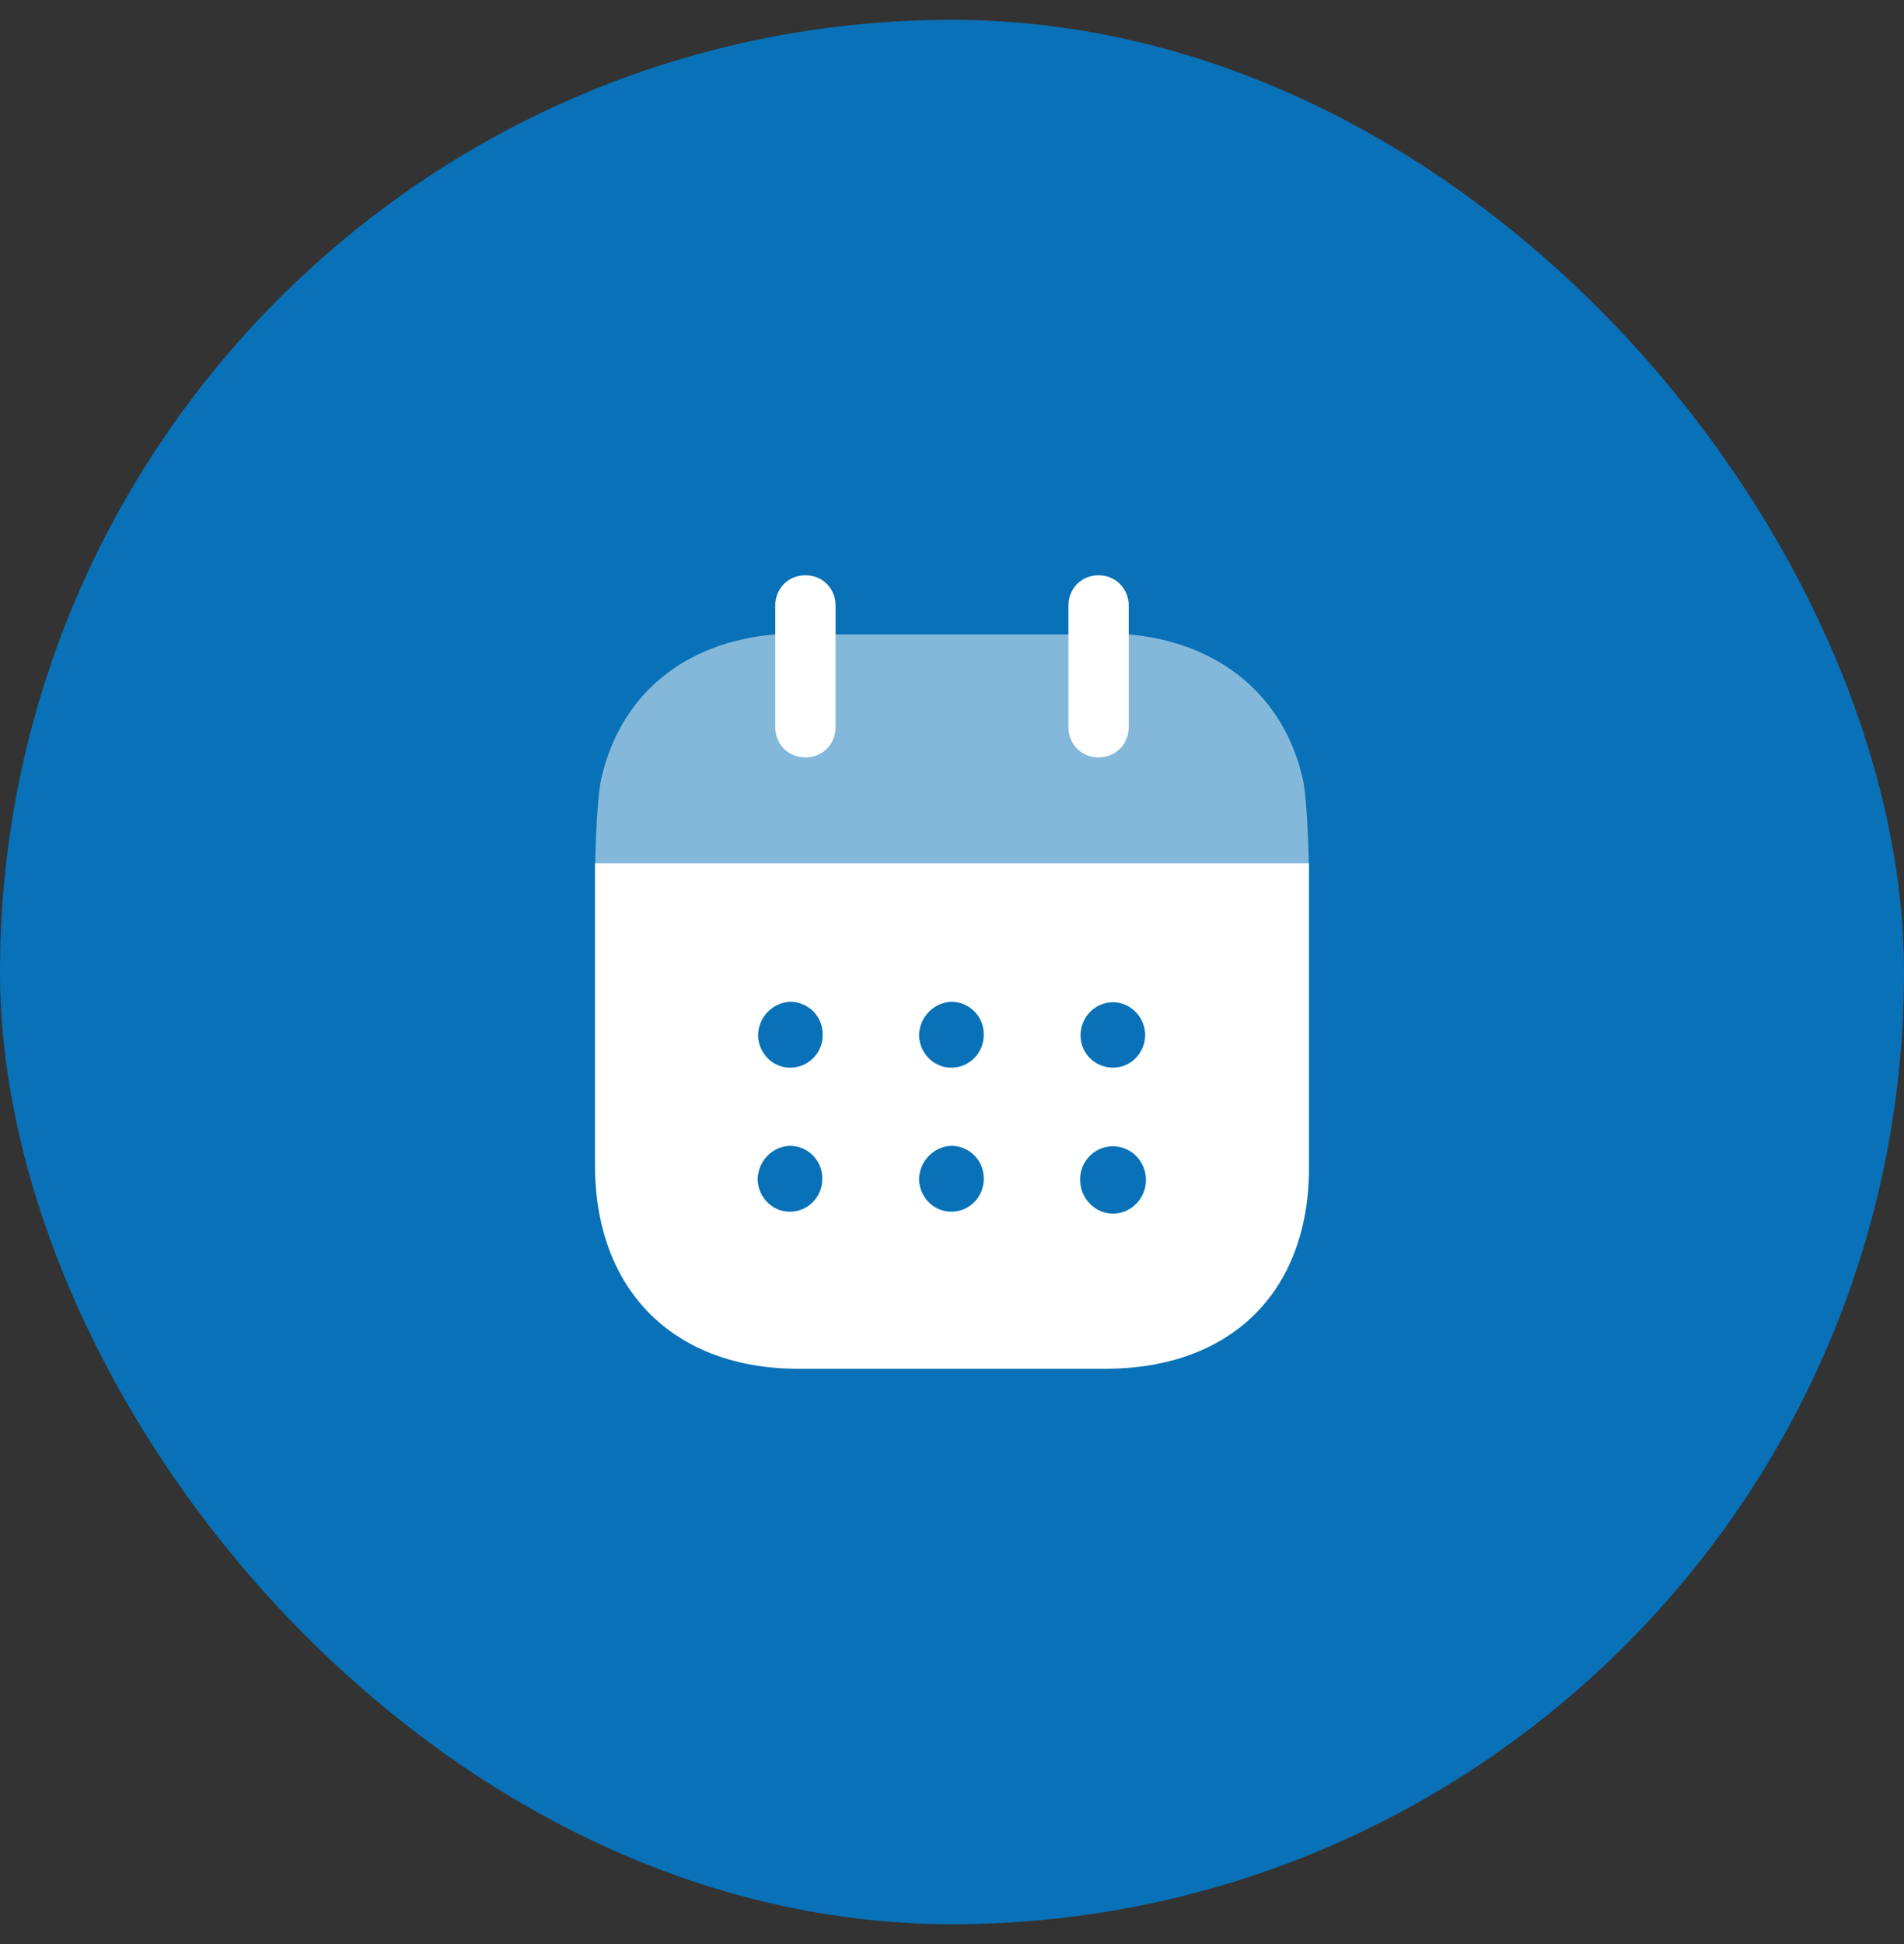 <svg width="48" height="49" viewBox="0 0 48 49" fill="none" xmlns="http://www.w3.org/2000/svg">
<rect x="0" y="0" width="48" height="49" fill="#333333" stroke="none"/>
<rect y="0.5" width="48" height="48" rx="24" fill="#0971B7"/>
<path fill-rule="evenodd" clip-rule="evenodd" d="M15 29.37V21.757H33V29.431C33 32.57 31.024 34.5 27.863 34.5H20.127C16.996 34.5 15 32.53 15 29.37ZM19.959 26.91C19.505 26.931 19.13 26.57 19.11 26.111C19.11 25.651 19.465 25.271 19.92 25.25C20.364 25.25 20.73 25.601 20.74 26.05C20.76 26.511 20.404 26.891 19.959 26.91ZM24.02 26.91C23.565 26.931 23.19 26.57 23.17 26.111C23.17 25.651 23.526 25.271 23.98 25.25C24.425 25.25 24.79 25.601 24.8 26.05C24.82 26.511 24.464 26.891 24.02 26.91ZM28.05 30.59C27.596 30.58 27.23 30.2 27.23 29.74C27.221 29.28 27.586 28.901 28.041 28.891H28.05C28.515 28.891 28.89 29.271 28.89 29.74C28.89 30.21 28.515 30.59 28.05 30.59ZM23.17 29.74C23.19 30.2 23.565 30.561 24.02 30.54C24.464 30.521 24.82 30.141 24.8 29.681C24.79 29.231 24.425 28.88 23.98 28.88C23.526 28.901 23.17 29.28 23.17 29.74ZM19.1 29.74C19.12 30.2 19.495 30.561 19.95 30.54C20.394 30.521 20.75 30.141 20.73 29.681C20.72 29.231 20.355 28.88 19.91 28.88C19.456 28.901 19.1 29.28 19.1 29.74ZM27.24 26.101C27.24 25.641 27.596 25.271 28.05 25.261C28.495 25.261 28.851 25.62 28.87 26.061C28.88 26.521 28.525 26.901 28.08 26.91C27.626 26.92 27.25 26.57 27.24 26.111V26.101Z" fill="white"/>
<path opacity="0.5" d="M15.003 21.757C15.016 21.17 15.065 20.005 15.158 19.63C15.632 17.521 17.243 16.181 19.544 15.99H28.456C30.738 16.191 32.368 17.54 32.842 19.63C32.934 19.995 32.983 21.169 32.996 21.757H15.003Z" fill="white"/>
<path d="M20.305 19.09C20.739 19.09 21.065 18.761 21.065 18.32V15.271C21.065 14.83 20.739 14.5 20.305 14.5C19.87 14.5 19.544 14.83 19.544 15.271V18.32C19.544 18.761 19.87 19.09 20.305 19.09Z" fill="white"/>
<path d="M27.695 19.09C28.12 19.09 28.456 18.761 28.456 18.32V15.271C28.456 14.83 28.12 14.5 27.695 14.5C27.261 14.5 26.935 14.83 26.935 15.271V18.32C26.935 18.761 27.261 19.09 27.695 19.09Z" fill="white"/>
</svg>
